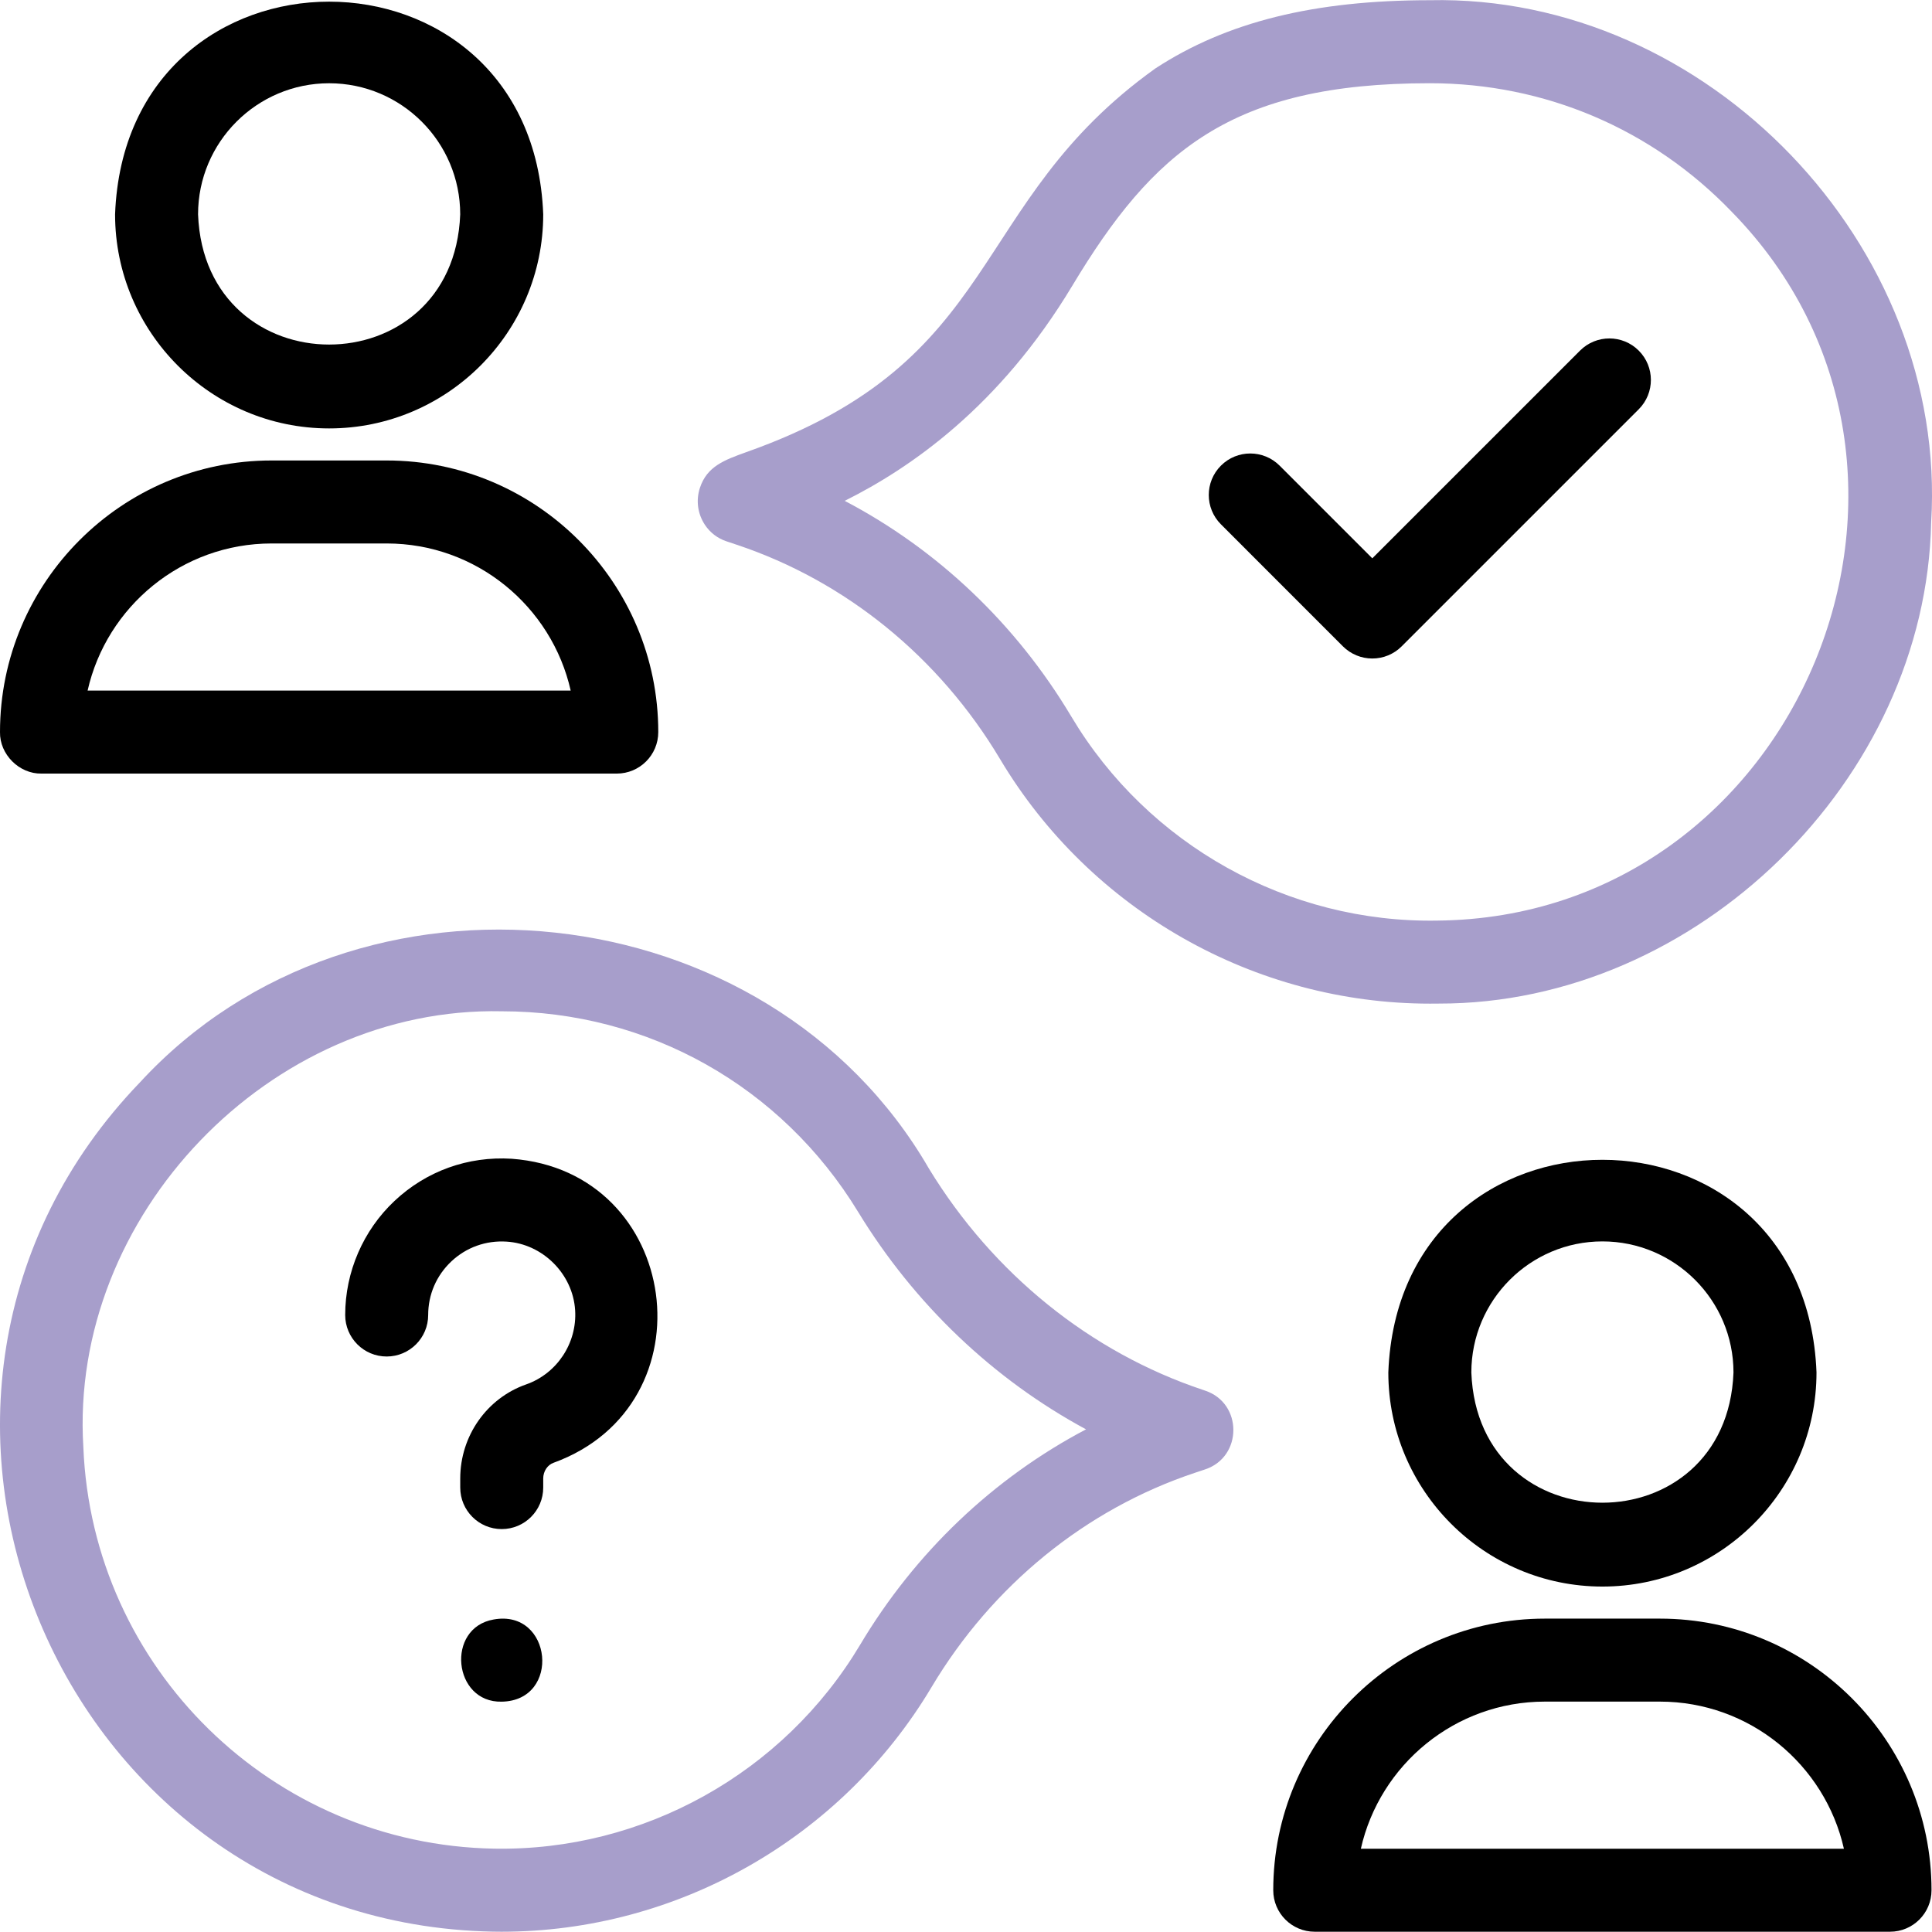 <svg width="64" height="64" viewBox="0 0 64 64" fill="none" xmlns="http://www.w3.org/2000/svg">
<path d="M10.903 14.192C6.993 14.192 3.812 11.01 3.812 7.1C4.168 -2.295 17.64 -2.292 17.995 7.1C17.995 11.011 14.813 14.192 10.903 14.192ZM10.903 2.758C8.509 2.758 6.561 4.706 6.561 7.1C6.779 12.853 15.028 12.851 15.245 7.1C15.245 4.706 13.298 2.758 10.903 2.758Z" fill="black"/>
<path d="M53.082 52.557C49.172 52.557 45.99 49.376 45.99 45.465C46.347 36.07 59.818 36.073 60.174 45.465C60.173 49.376 56.992 52.557 53.082 52.557ZM53.082 41.123C50.688 41.123 48.74 43.071 48.74 45.465C48.958 51.218 57.207 51.217 57.424 45.465C57.424 43.071 55.476 41.123 53.082 41.123Z" fill="black"/>
<path d="M16.62 50.653C15.861 50.653 15.246 50.037 15.246 49.278V48.976C15.246 47.571 16.123 46.319 17.428 45.861C18.452 45.502 19.12 44.491 19.052 43.403C18.978 42.203 17.979 41.204 16.779 41.13C16.096 41.087 15.447 41.32 14.952 41.785C14.457 42.251 14.184 42.882 14.184 43.561C14.184 44.32 13.568 44.936 12.809 44.936C12.05 44.936 11.435 44.32 11.435 43.561C11.435 42.136 12.03 40.758 13.069 39.782C14.123 38.791 15.501 38.296 16.949 38.385C22.566 38.798 23.61 46.537 18.338 48.456C18.136 48.526 17.995 48.74 17.995 48.976V49.278C17.995 50.037 17.38 50.653 16.62 50.653Z" fill="black"/>
<path d="M16.611 63.991C16.515 63.991 16.419 63.99 16.322 63.988C1.9 63.705 -5.383 46.265 4.636 35.855C11.827 28.039 25.441 29.492 30.772 38.711C32.897 42.196 36.124 44.801 39.859 46.045L39.923 46.067C41.168 46.482 41.168 48.259 39.923 48.675L39.584 48.788C35.969 49.993 32.87 52.515 30.857 55.891C27.865 60.907 22.427 63.991 16.611 63.991ZM16.62 33.5C8.949 33.334 2.286 40.273 2.761 47.937C3.052 55.267 9.03 61.11 16.37 61.239C21.312 61.326 25.957 58.737 28.495 54.482C30.321 51.42 32.919 48.958 35.976 47.349C32.916 45.697 30.297 43.214 28.424 40.142C25.888 35.983 21.475 33.5 16.62 33.5Z" fill="#A79ECB"/>
<path d="M1.375 25.626C0.636 25.64 -0.014 24.99 0 24.251C0 19.29 4.036 15.254 8.997 15.254H12.809C17.77 15.254 21.806 19.29 21.806 24.251C21.806 25.01 21.191 25.626 20.431 25.626H1.375ZM8.998 18.003C6.025 18.003 3.53 20.09 2.902 22.877L18.905 22.877C18.277 20.09 15.782 18.003 12.809 18.003H8.998V18.003Z" fill="black"/>
<path d="M62.609 63.991H43.552C42.793 63.991 42.178 63.376 42.178 62.617C42.178 57.655 46.214 53.619 51.175 53.619H54.986C59.948 53.619 63.984 57.655 63.984 62.617C63.984 63.376 63.368 63.991 62.609 63.991ZM45.08 61.242H61.082C60.454 58.456 57.96 56.368 54.986 56.368H51.175C48.202 56.368 45.707 58.456 45.08 61.242Z" fill="black"/>
<path d="M47.374 33.247C41.559 33.247 36.121 30.163 33.129 25.147C31.116 21.772 28.016 19.249 24.401 18.044L24.063 17.931C23.773 17.835 23.523 17.644 23.354 17.39C23.11 17.025 23.049 16.576 23.186 16.16C23.421 15.447 23.996 15.239 24.723 14.977C33.326 11.934 31.987 6.76 38.279 2.263C40.641 0.724 43.529 0.007 47.365 0.007C56.554 -0.192 64.541 8.123 63.972 17.303C63.798 25.836 56.199 33.26 47.664 33.245C47.567 33.247 47.47 33.247 47.374 33.247ZM27.982 16.591C31.05 18.199 33.659 20.668 35.49 23.739C38.028 27.994 42.675 30.583 47.615 30.496C59.599 30.378 65.736 15.561 57.367 7.017C54.727 4.27 51.175 2.757 47.365 2.757C40.762 2.757 38.194 5.019 35.516 9.474C33.111 13.474 30.155 15.508 27.982 16.591Z" fill="#A79ECB"/>
<path d="M45.459 21.814C45.094 21.814 44.745 21.669 44.487 21.412L40.445 17.369C39.908 16.832 39.908 15.962 40.445 15.425C40.981 14.888 41.852 14.888 42.389 15.425L45.459 18.495L52.341 11.614C52.878 11.077 53.748 11.077 54.285 11.614C54.822 12.15 54.822 13.021 54.285 13.558L46.431 21.412C46.173 21.67 45.824 21.814 45.459 21.814Z" fill="black"/>
<path d="M16.621 56.37C15.006 56.41 14.76 53.924 16.352 53.648C18.296 53.295 18.596 56.336 16.621 56.37Z" fill="black"/>
</svg>
